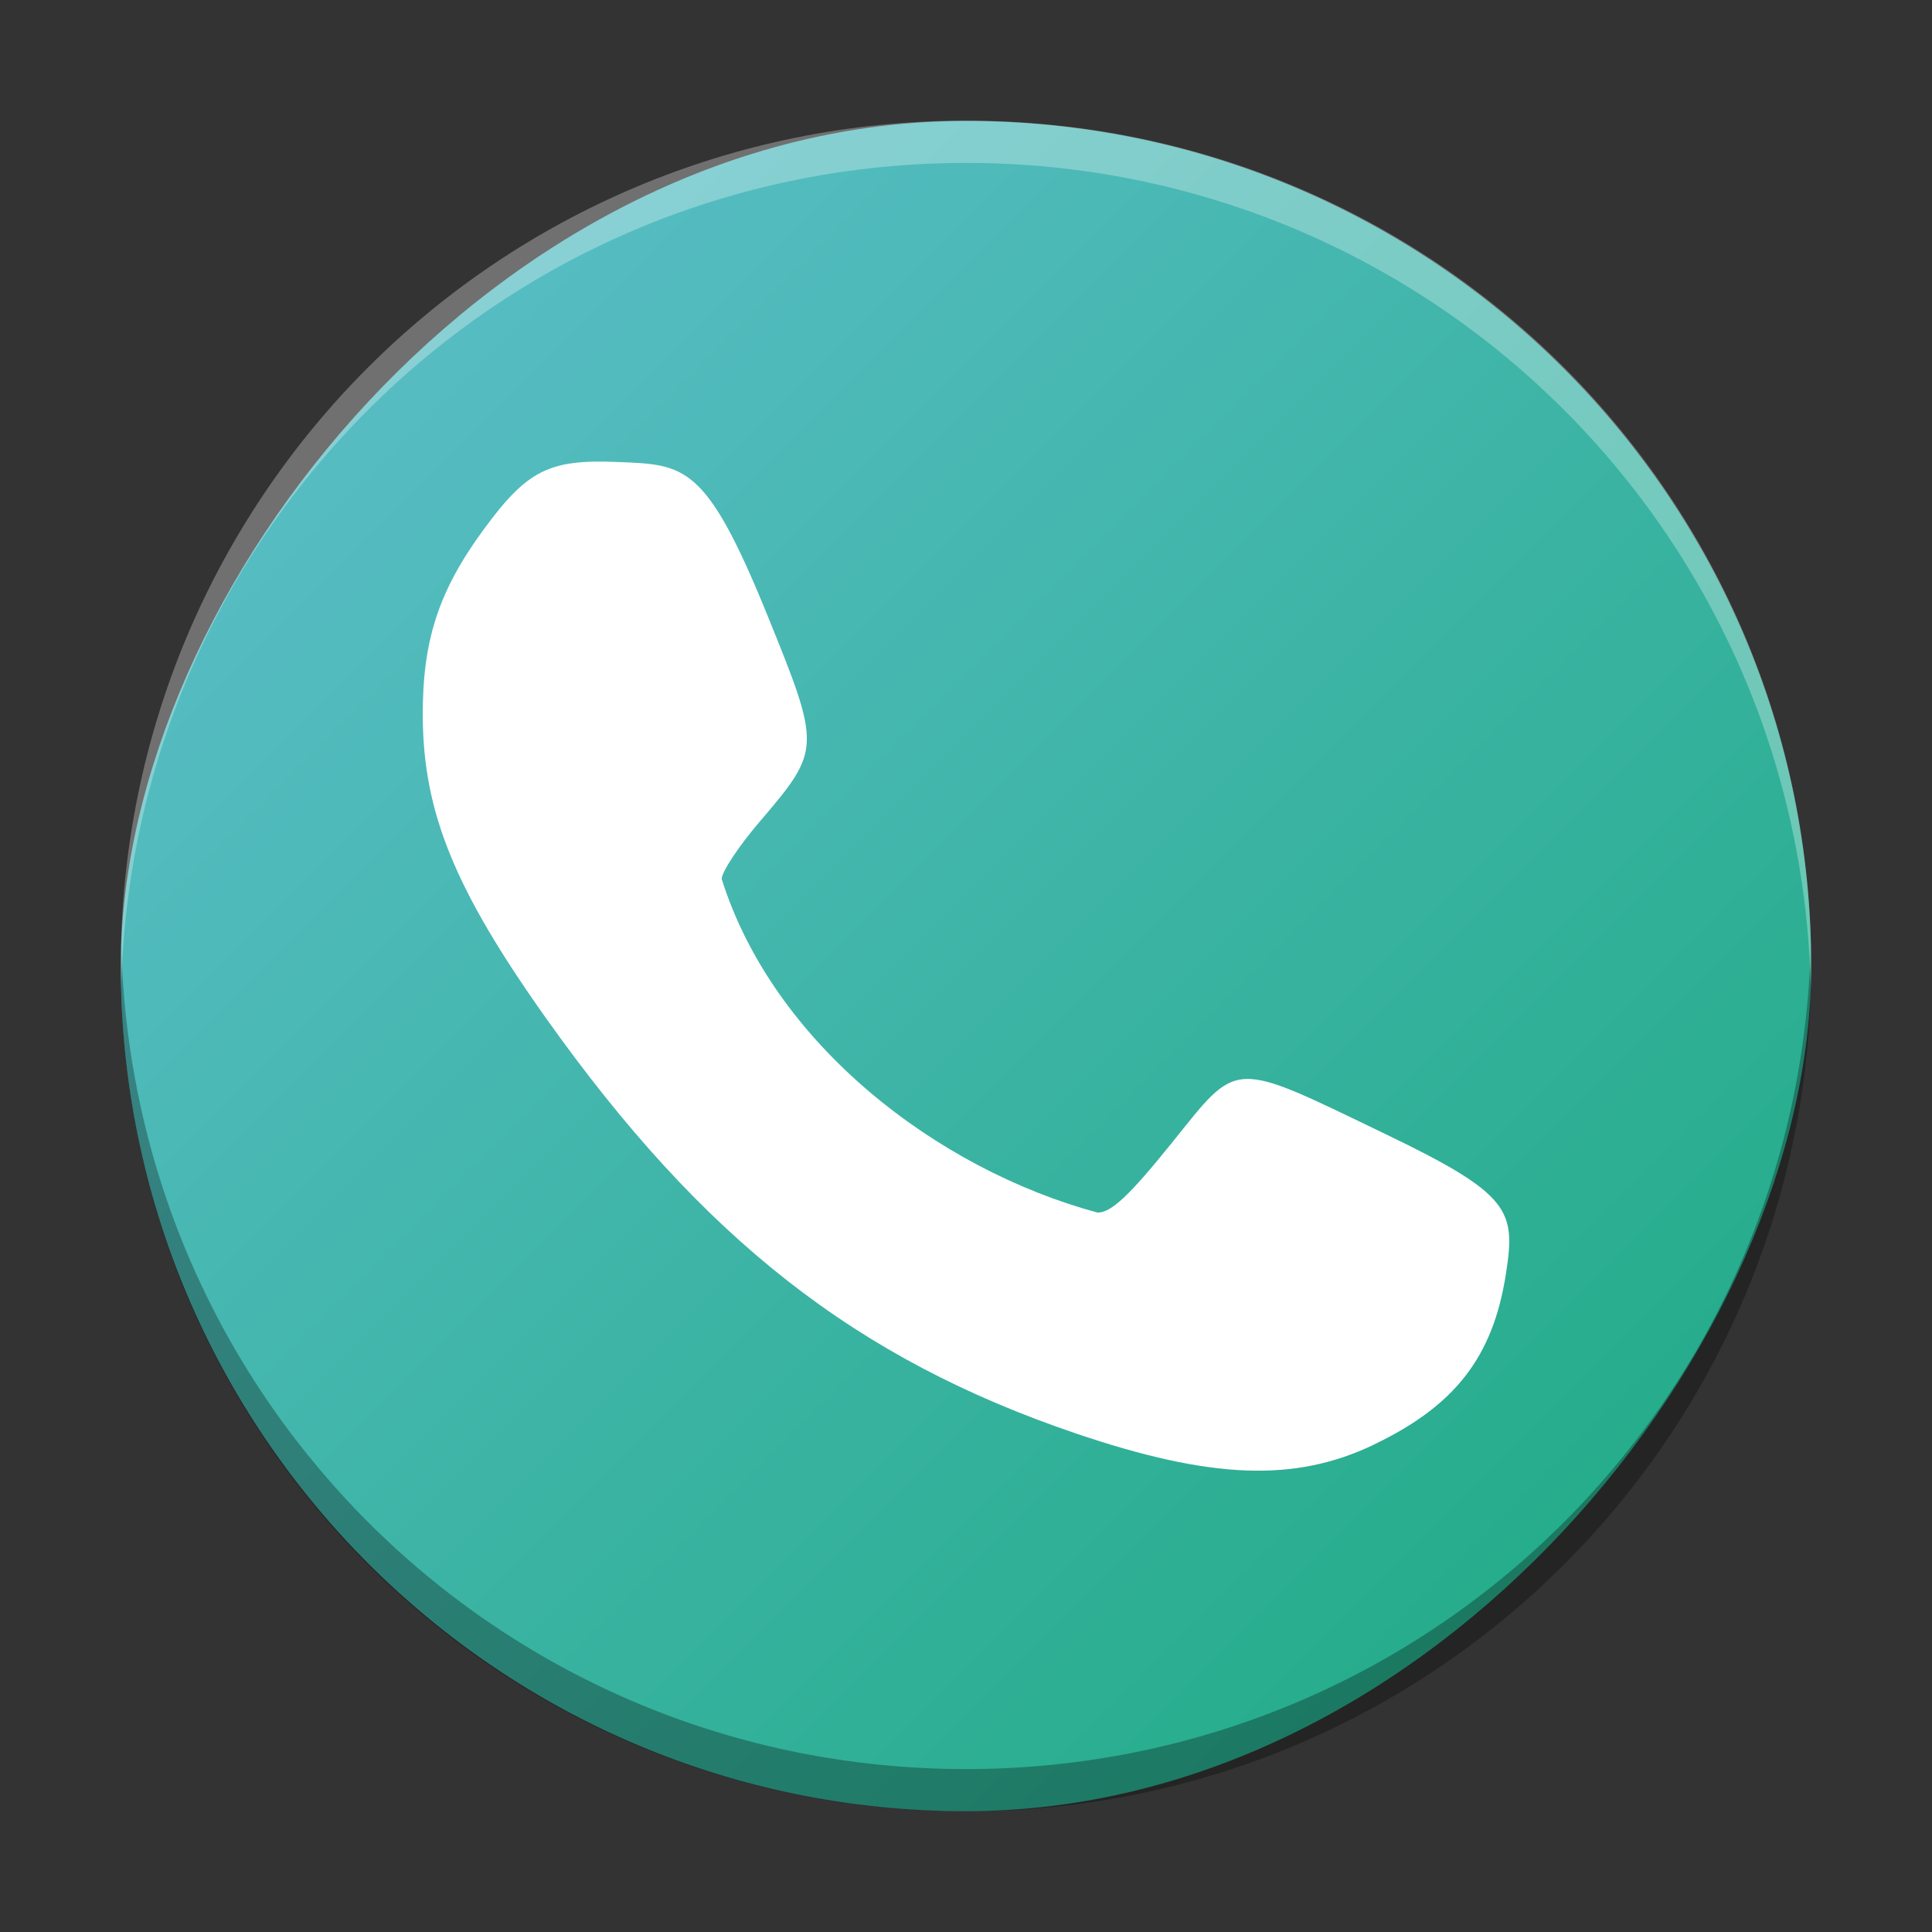 <?xml version="1.0" encoding="UTF-8" standalone="no"?>
<svg
   width="48"
   height="48"
   version="1.1"
   viewBox="0 0 12.7 12.7"
   id="svg61"
   sodipodi:docname="whatsapp.svg"
   inkscape:version="1.2.2 (b0a8486541, 2022-12-01)"
   xmlns:inkscape="http://www.inkscape.org/namespaces/inkscape"
   xmlns:sodipodi="http://sodipodi.sourceforge.net/DTD/sodipodi-0.dtd"
   xmlns:xlink="http://www.w3.org/1999/xlink"
   xmlns="http://www.w3.org/2000/svg"
   xmlns:svg="http://www.w3.org/2000/svg"
   xmlns:rdf="http://www.w3.org/1999/02/22-rdf-syntax-ns#"
   xmlns:cc="http://creativecommons.org/ns#"
   xmlns:dc="http://purl.org/dc/elements/1.1/">
  <rect x="0" y="0" width="12.7" height="12.7" fill="#333333" stroke="none"/>
  <sodipodi:namedview
     id="namedview63"
     pagecolor="#ffffff"
     bordercolor="#666666"
     borderopacity="1.0"
     inkscape:showpageshadow="2"
     inkscape:pageopacity="0.0"
     inkscape:pagecheckerboard="0"
     inkscape:deskcolor="#d1d1d1"
     showgrid="false"
     inkscape:zoom="4.9166667"
     inkscape:cx="21.559322"
     inkscape:cy="24.305085"
     inkscape:window-width="1920"
     inkscape:window-height="1000"
     inkscape:window-x="0"
     inkscape:window-y="0"
     inkscape:window-maximized="1"
     inkscape:current-layer="svg61" />
  <defs
     id="defs17">
    <linearGradient
       inkscape:collect="always"
       id="linearGradient879">
      <stop
         style="stop-color:#1ba97f;stop-opacity:1"
         offset="0"
         id="stop875" />
      <stop
         style="stop-color:#61c0cf;stop-opacity:1"
         offset="1"
         id="stop877" />
    </linearGradient>
    <linearGradient
       id="linearGradient1737"
       x1="26"
       x2="26"
       y1="-2.325"
       y2="36.339"
       gradientTransform="matrix(1,0,0,0.976,-22.502,-246.905)"
       gradientUnits="userSpaceOnUse">
      <stop
         stop-color="#da4453"
         offset="0"
         id="stop1733"
         style="stop-color:#1ba97f;stop-opacity:1" />
      <stop
         stop-color="#da4453"
         stop-opacity=".075"
         offset="1"
         id="stop1735"
         style="stop-color:#61c0cf;stop-opacity:1" />
    </linearGradient>
    <linearGradient
       id="linearGradient967"
       x1="24"
       x2="24"
       y1="318.585"
       y2="131.687"
       gradientTransform="matrix(0.265,0,0,0.258,-22.502,-68.199)"
       gradientUnits="userSpaceOnUse">
      <stop
         stop-color="#da4453"
         offset="0"
         id="stop2" />
      <stop
         stop-color="#fcfcfc"
         offset="1"
         id="stop4" />
    </linearGradient>
    <linearGradient
       id="linearGradient2591"
       x1="26"
       x2="26"
       y1="-2.325"
       y2="36.339"
       gradientTransform="matrix(1,0,0,0.976,-22.502,-246.905)"
       gradientUnits="userSpaceOnUse">
      <stop
         stop-color="#da4453"
         offset="0"
         id="stop7" />
      <stop
         stop-color="#da4453"
         stop-opacity=".075"
         offset="1"
         id="stop9" />
    </linearGradient>
    <linearGradient
       id="linearGradient2617"
       x1="10.22"
       x2="10.22"
       y1="12.866"
       y2="31.201"
       gradientTransform="matrix(0.265,0,0,0.265,-20.924,-2.595)"
       gradientUnits="userSpaceOnUse">
      <stop
         stop-color="#da4453"
         offset="0"
         id="stop12" />
      <stop
         stop-color="#da4453"
         stop-opacity="0"
         offset="1"
         id="stop14" />
    </linearGradient>
    <linearGradient
       gradientTransform="matrix(0.278,0,0,0.278,-119.852,-139.154)"
       gradientUnits="userSpaceOnUse"
       x2="426.695"
       y2="499.921"
       y1="547.675"
       id="a-6"
       x1="389.32"
       xlink:href="#linearGradient2617">
      <stop
         stop-color="#18222a"
         style="stop-color:#1e2b35;stop-opacity:1"
         id="stop216-3" />
      <stop
         stop-color="#566069"
         offset="1"
         style="stop-color:#6d7983;stop-opacity:1"
         id="stop218" />
    </linearGradient>
    <linearGradient
       id="b"
       x1="13"
       x2="42"
       y1="14"
       y2="43"
       gradientUnits="userSpaceOnUse"
       gradientTransform="matrix(0.795,0,0,0.795,61.988,-38.789)">
      <stop
         stop-color="#ffb24d"
         offset="0"
         id="stop7-3" />
      <stop
         stop-color="#ffa733"
         offset=".362"
         id="stop9-6" />
      <stop
         stop-color="#f28100"
         offset="1"
         id="stop11" />
    </linearGradient>
    <linearGradient
       id="c"
       x1="23"
       x2="42"
       y1="25"
       y2="44"
       gradientUnits="userSpaceOnUse"
       gradientTransform="matrix(0.795,0,0,0.795,61.988,-38.789)">
      <stop
         stop-color="#e5840b"
         offset="0"
         id="stop14-7" />
      <stop
         stop-color="#f27a00"
         offset="1"
         id="stop16" />
    </linearGradient>
    <linearGradient
       id="f"
       x1="16"
       x2="34"
       y1="22"
       y2="28"
       gradientUnits="userSpaceOnUse"
       gradientTransform="matrix(0.795,0,0,0.795,61.988,-38.789)">
      <stop
         stop-color="#ffb24d"
         offset="0"
         id="stop21" />
      <stop
         stop-color="#ffa733"
         offset=".157"
         id="stop23" />
      <stop
         stop-color="#f28100"
         offset="1"
         id="stop25" />
    </linearGradient>
    <linearGradient
       id="a">
      <stop
         stop-color="#fff"
         offset="0"
         id="stop2-5" />
      <stop
         stop-color="#f5f5f5"
         offset="1"
         id="stop4-3" />
    </linearGradient>
    <linearGradient
       inkscape:collect="always"
       xlink:href="#linearGradient879"
       id="linearGradient881"
       x1="-11.906"
       y1="11.906"
       x2="-0.794"
       y2="0.795"
       gradientUnits="userSpaceOnUse" />
  </defs>
  <rect
     width="11.112"
     x="-11.906"
     y="0.795"
     rx="5.556"
     height="11.111"
     transform="scale(-1,1)"
     id="rect223"
     ry="5.556"
     style="fill-opacity:1;fill:url(#linearGradient881)" />
  <path
     style="display:inline;overflow:visible;opacity:0.3;fill:#000000;fill-opacity:1;stroke-width:0.778;stroke-opacity:0.55"
     d="m 0.797,6.212 c -0.001,0.046 -0.003,0.092 -0.003,0.139 0,3.078 2.478,5.556 5.556,5.556 3.078,0 5.556,-2.478 5.556,-5.556 0,-0.047 -0.002,-0.092 -0.003,-0.139 -0.073,3.013 -2.522,5.417 -5.553,5.417 -3.031,0 -5.479,-2.404 -5.553,-5.417"
     id="path225" />
  <path
     d="m 0.797,6.488 c -0.001,-0.046 -0.003,-0.092 -0.003,-0.139 0,-3.078 2.478,-5.556 5.556,-5.556 3.078,0 5.556,2.478 5.556,5.556 0,0.047 -0.002,0.093 -0.003,0.139 -0.073,-3.013 -2.522,-5.417 -5.553,-5.417 -3.031,0 -5.479,2.404 -5.553,5.417"
     style="display:inline;overflow:visible;opacity:0.3;fill:#ffffff;fill-opacity:1;stroke-width:0.778;stroke-opacity:0.55"
     id="path229" />
  <path
     d="m 9.029,9.497 c 0.536,-0.256 0.785,-0.577 0.87,-1.122 0.065,-0.415 0.035,-0.522 -0.779,-0.914 -1.036,-0.499 -0.972,-0.501 -1.418,0.053 -0.278,0.345 -0.397,0.457 -0.487,0.457 -1.056,-0.285 -2.13,-1.11 -2.471,-2.193 0,-0.046 0.112,-0.216 0.25,-0.377 0.404,-0.473 0.404,-0.485 0.052,-1.353 -0.406,-1 -0.543,-0.993 -0.985,-1.011 -0.452,-0.019 -0.595,0.053 -0.882,0.444 -0.296,0.404 -0.402,0.729 -0.4,1.227 0.003,0.633 0.211,1.141 0.811,1.986 1.031,1.451 2.037,2.239 3.486,2.73 0.886,0.3 1.435,0.321 1.954,0.073 z"
     fill="#ffffff"
     id="path227"
     style="stroke-width:0.255" />
</svg>
